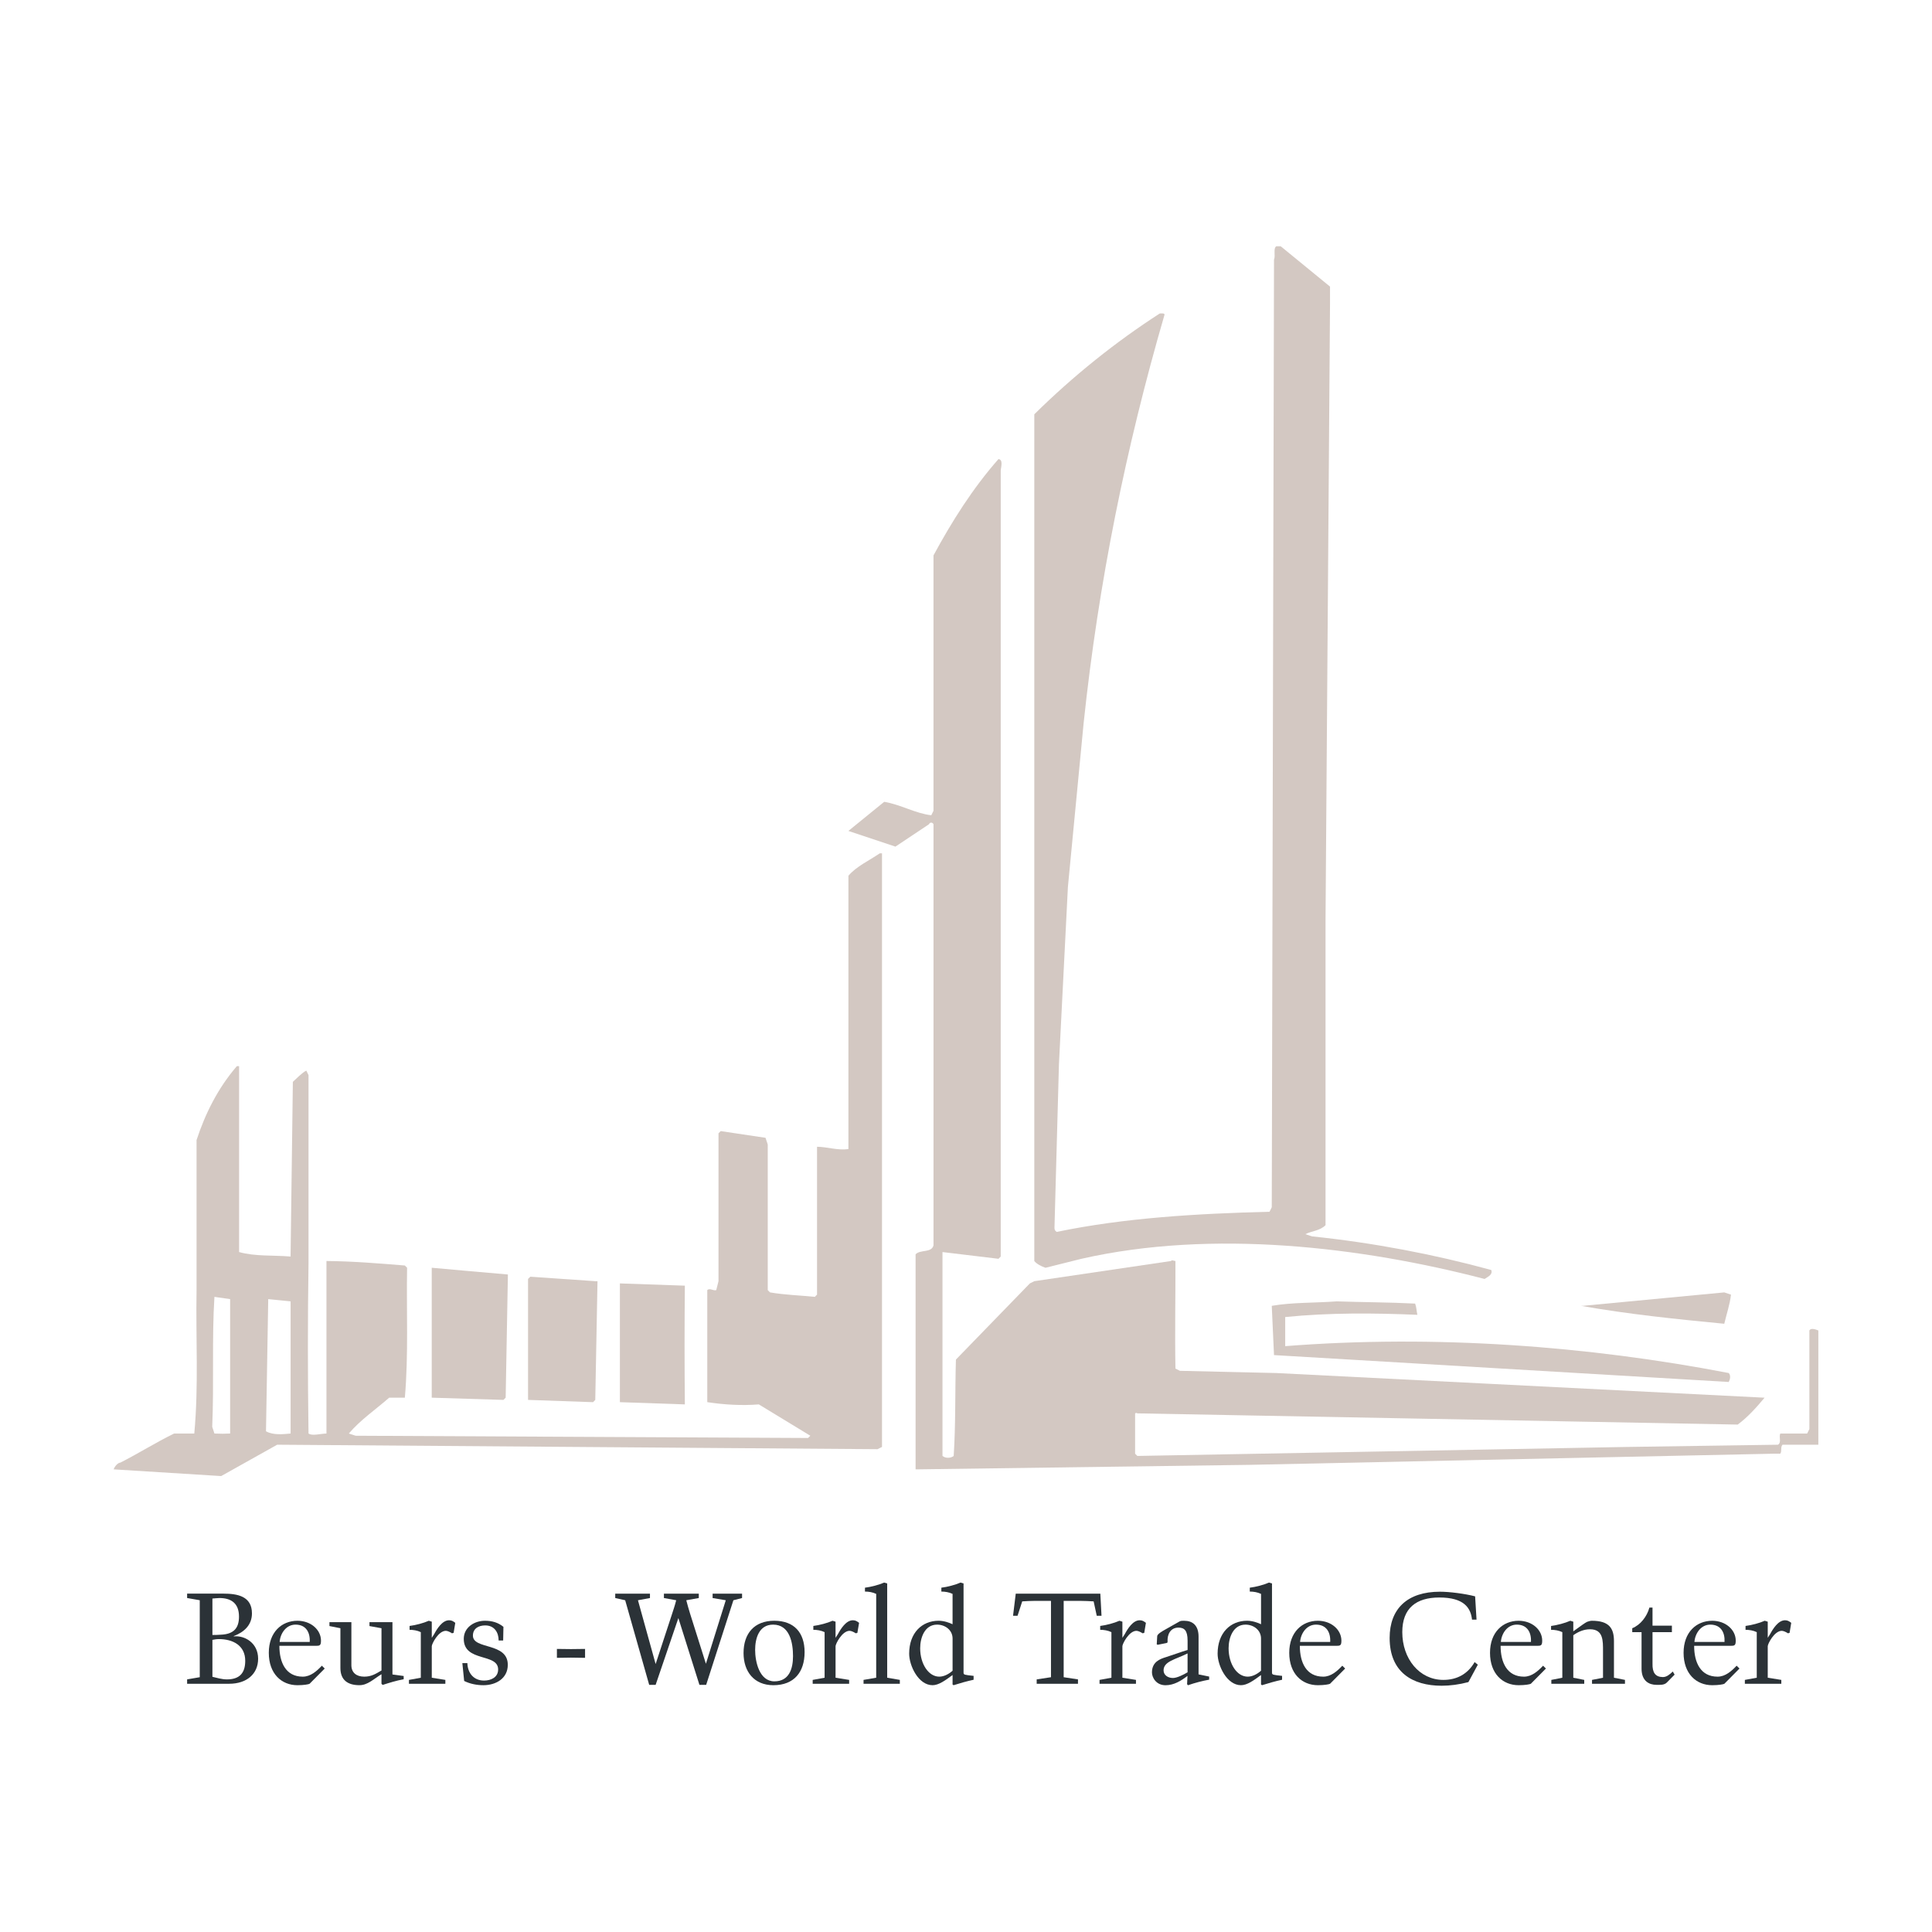 <?xml version="1.0" encoding="utf-8"?>
<!-- Generator: Adobe Illustrator 13.0.0, SVG Export Plug-In . SVG Version: 6.00 Build 14948)  -->
<!DOCTYPE svg PUBLIC "-//W3C//DTD SVG 1.0//EN" "http://www.w3.org/TR/2001/REC-SVG-20010904/DTD/svg10.dtd">
<svg version="1.0" id="Layer_1" xmlns="http://www.w3.org/2000/svg" xmlns:xlink="http://www.w3.org/1999/xlink" x="0px" y="0px"
	 width="192.756px" height="192.756px" viewBox="0 0 192.756 192.756" enable-background="new 0 0 192.756 192.756"
	 xml:space="preserve">
<g>
	<polygon fill-rule="evenodd" clip-rule="evenodd" fill="#FFFFFF" points="0,0 192.756,0 192.756,192.756 0,192.756 0,0 	"/>
	<path fill-rule="evenodd" clip-rule="evenodd" fill="#2B3237" d="M18.669,167.99v-0.438l1.261-0.217v-7.68l-1.261-0.221v-0.438
		h3.606c1.391,0,2.862,0.244,2.862,1.973c0,1.172-0.801,1.879-1.817,2.264v0.029h0.025c1.056-0.105,2.408,0.641,2.408,2.229
		c0,1.523-1.145,2.498-2.884,2.498H18.669L18.669,167.99z M21.193,167.295c0.439,0.102,0.94,0.258,1.444,0.258
		c1.247,0,1.83-0.615,1.83-1.855c0-1.545-1.25-2.166-2.629-2.166c-0.232,0-0.465,0.041-0.645,0.078V167.295L21.193,167.295z
		 M21.193,163.121c0.246,0.012,0.542-0.014,0.838-0.027c1.25-0.049,1.814-0.619,1.814-1.803c0-1.365-0.824-1.855-1.944-1.855
		c-0.243,0-0.489,0.039-0.708,0.051V163.121L21.193,163.121z"/>
	<path fill-rule="evenodd" clip-rule="evenodd" fill="#2B3237" d="M27.874,164.203c0,1.688,0.657,3.078,2.331,3.078
		c0.788,0,1.405-0.564,1.908-1.094l0.284,0.283l-1.509,1.52c-0.089,0.053-0.554,0.143-1.209,0.143c-1.598,0-2.861-1.148-2.861-3.232
		c0-2.051,1.274-3.197,2.861-3.197c1.339,0,2.345,0.902,2.345,1.982c0,0.492-0.132,0.518-0.517,0.518H27.874L27.874,164.203z
		 M30.901,163.818c0.053-0.957-0.374-1.729-1.416-1.729c-0.94,0-1.521,0.877-1.586,1.729H30.901L30.901,163.818z"/>
	<path fill-rule="evenodd" clip-rule="evenodd" fill="#2B3237" d="M38.061,162.449l-1.198-0.217v-0.389h2.292v5.219l1.12,0.154
		v0.324c-0.719,0.129-1.418,0.348-2.099,0.566l-0.116-0.117v-0.951c-0.799,0.488-1.379,1.094-2.202,1.094
		c-1.147,0-1.896-0.502-1.896-1.715v-3.969l-1.093-0.217v-0.389h2.188v4.293c0,0.732,0.492,1.145,1.278,1.145
		c0.708,0,1.133-0.266,1.726-0.617V162.449L38.061,162.449z"/>
	<path fill-rule="evenodd" clip-rule="evenodd" fill="#2B3237" d="M43.079,161.795v1.609l0.232-0.359
		c0.285-0.529,0.812-1.391,1.495-1.391c0.269,0,0.413,0.102,0.617,0.256l-0.166,1.004l-0.168,0.039
		c-0.142-0.104-0.437-0.246-0.606-0.246c-0.747,0-1.404,1.303-1.404,1.535v3.145l1.354,0.217v0.387H40.8v-0.387l1.184-0.217v-4.549
		c-0.346-0.166-0.747-0.232-1.12-0.232v-0.385c0.619-0.078,1.391-0.285,1.919-0.518L43.079,161.795L43.079,161.795z"/>
	<path fill-rule="evenodd" clip-rule="evenodd" fill="#2B3237" d="M50.2,163.674h-0.451c0-0.824-0.437-1.506-1.341-1.506
		c-0.656,0-1.225,0.307-1.225,1.018c0,1.418,3.479,0.645,3.479,2.912c0,1.365-1.185,2.035-2.432,2.035
		c-0.657,0-1.329-0.131-1.921-0.424l-0.18-1.781h0.501c0.027,0.994,0.633,1.742,1.664,1.742c0.708,0,1.405-0.334,1.405-1.107
		c0-1.662-3.429-0.697-3.429-3.057c0-1.133,1.044-1.803,2.113-1.803c0.696,0,1.302,0.166,1.844,0.605L50.2,163.674L50.2,163.674z"/>
	<path fill-rule="evenodd" clip-rule="evenodd" fill="#2B3237" d="M58.372,165.402c-0.94-0.027-1.869-0.027-2.809,0v-0.889
		c0.94,0.023,1.869,0.023,2.809,0V165.402L58.372,165.402z"/>
	<path fill-rule="evenodd" clip-rule="evenodd" fill="#2B3237" d="M69.719,158.998v0.438l-1.248,0.221
		c0.116,0.451,0.243,0.902,0.384,1.352l1.574,4.984l1.982-6.336l-1.313-0.221v-0.438h2.938v0.438l-0.865,0.221l-2.716,8.439h-0.673
		l-2.1-6.66l-2.268,6.66h-0.644l-2.395-8.439l-0.993-0.221v-0.438h3.465v0.438l-1.198,0.221l1.764,6.363l1.601-4.881
		c0.164-0.502,0.334-1.006,0.451-1.482l-1.225-0.221v-0.438H69.719L69.719,158.998z"/>
	<path fill-rule="evenodd" clip-rule="evenodd" fill="#2B3237" d="M74.184,164.924c0-1.932,1.054-3.221,3.066-3.221
		c1.982,0,3.025,1.186,3.025,3.131c0,1.984-1.043,3.299-3.116,3.299C75.227,168.133,74.184,166.766,74.184,164.924L74.184,164.924z
		 M77.261,167.748c1.482,0,1.858-1.277,1.858-2.514c0-1.303-0.312-3.145-1.985-3.145c-1.407,0-1.794,1.363-1.794,2.525
		C75.34,165.773,75.754,167.748,77.261,167.748L77.261,167.748z"/>
	<path fill-rule="evenodd" clip-rule="evenodd" fill="#2B3237" d="M83.363,161.795v1.609l0.232-0.359
		c0.285-0.529,0.813-1.391,1.496-1.391c0.271,0,0.41,0.102,0.62,0.256l-0.171,1.004l-0.166,0.039
		c-0.144-0.104-0.439-0.246-0.606-0.246c-0.747,0-1.404,1.303-1.404,1.535v3.145l1.354,0.217v0.387h-3.636v-0.387l1.189-0.217
		v-4.549c-0.349-0.166-0.752-0.232-1.124-0.232v-0.385c0.62-0.078,1.392-0.285,1.919-0.518L83.363,161.795L83.363,161.795z"/>
	<path fill-rule="evenodd" clip-rule="evenodd" fill="#2B3237" d="M88.515,157.98v9.406l1.261,0.217v0.387h-3.62v-0.387l1.262-0.217
		v-8.363c-0.349-0.168-0.747-0.232-1.121-0.232v-0.387c0.617-0.076,1.392-0.281,1.919-0.512L88.515,157.98L88.515,157.98z"/>
	<path fill-rule="evenodd" clip-rule="evenodd" fill="#2B3237" d="M95.039,159.023c-0.346-0.168-0.747-0.232-1.12-0.232v-0.387
		c0.62-0.076,1.389-0.281,1.917-0.512l0.298,0.088v8.902c0,0.219,0.102,0.219,1.003,0.32v0.387
		c-0.669,0.145-1.341,0.336-1.995,0.543l-0.104-0.064v-0.951c-0.708,0.525-1.379,1.016-1.997,1.016
		c-1.418,0-2.333-1.959-2.333-3.145c0-2.074,1.275-3.285,2.939-3.285c0.54,0,1.068,0.193,1.391,0.348V159.023L95.039,159.023z
		 M95.039,163.48c0-0.852-0.747-1.391-1.546-1.391c-1.236,0-1.687,1.301-1.687,2.359c0,1.57,0.838,2.832,1.906,2.832
		c0.476,0,0.965-0.266,1.327-0.592V163.48L95.039,163.48z"/>
	<path fill-rule="evenodd" clip-rule="evenodd" fill="#2B3237" d="M104.857,167.336v-7.617h-1.596c-0.45,0-0.888,0.027-1.274,0.051
		l-0.465,1.434h-0.45l0.269-2.205h8.439l0.118,2.205h-0.476l-0.31-1.434c-0.415-0.023-0.879-0.051-1.354-0.051h-1.635v7.617
		l1.427,0.217v0.438h-4.12v-0.438L104.857,167.336L104.857,167.336z"/>
	<path fill-rule="evenodd" clip-rule="evenodd" fill="#2B3237" d="M111.981,161.795v1.609l0.234-0.359
		c0.282-0.529,0.811-1.391,1.493-1.391c0.269,0,0.413,0.102,0.62,0.256l-0.167,1.004l-0.17,0.039
		c-0.142-0.104-0.438-0.246-0.606-0.246c-0.744,0-1.404,1.303-1.404,1.535v3.145l1.354,0.217v0.387h-3.634v-0.387l1.185-0.217
		v-4.549c-0.349-0.166-0.747-0.232-1.12-0.232v-0.385c0.619-0.078,1.393-0.285,1.921-0.518L111.981,161.795L111.981,161.795z"/>
	<path fill-rule="evenodd" clip-rule="evenodd" fill="#2B3237" d="M118.485,164.963c-1.186,0.596-2.395,0.785-2.395,1.688
		c0,0.467,0.423,0.762,0.938,0.762c0.397,0,1.045-0.322,1.456-0.568V164.963L118.485,164.963z M118.485,163.674
		c0-0.992-0.323-1.287-0.903-1.287c-0.836,0-1.134,0.721-1.093,1.391c0.011,0.154-0.103,0.143-0.221,0.17l-0.772,0.154l-0.088-0.051
		l0.047-0.816c0.014-0.217,0.558-0.514,0.713-0.605l1.519-0.859c0.142-0.078,0.31-0.066,0.465-0.066
		c0.824,0,1.429,0.451,1.429,1.586v3.762l1.057,0.219v0.309c-0.657,0.117-1.416,0.311-2.112,0.555l-0.091-0.104l0.041-0.826
		c-0.646,0.492-1.354,0.93-2.192,0.93c-0.94,0-1.353-0.775-1.353-1.277c0-1.068,0.824-1.35,1.405-1.529
		c0.771-0.246,1.493-0.518,2.15-0.711V163.674L118.485,163.674z"/>
	<path fill-rule="evenodd" clip-rule="evenodd" fill="#2B3237" d="M125.813,159.023c-0.35-0.168-0.746-0.232-1.122-0.232v-0.387
		c0.617-0.076,1.392-0.281,1.919-0.512l0.297,0.088v8.902c0,0.219,0.102,0.219,1.006,0.32v0.387
		c-0.672,0.145-1.341,0.336-1.997,0.543l-0.103-0.064v-0.951c-0.709,0.525-1.379,1.016-1.998,1.016
		c-1.416,0-2.334-1.959-2.334-3.145c0-2.074,1.277-3.285,2.938-3.285c0.544,0,1.071,0.193,1.395,0.348V159.023L125.813,159.023z
		 M125.813,163.48c0-0.852-0.746-1.391-1.548-1.391c-1.235,0-1.687,1.301-1.687,2.359c0,1.57,0.835,2.832,1.905,2.832
		c0.479,0,0.968-0.266,1.329-0.592V163.48L125.813,163.48z"/>
	<path fill-rule="evenodd" clip-rule="evenodd" fill="#2B3237" d="M129.685,164.203c0,1.688,0.657,3.078,2.333,3.078
		c0.786,0,1.402-0.564,1.905-1.094l0.283,0.283l-1.508,1.52c-0.088,0.053-0.554,0.143-1.209,0.143c-1.598,0-2.861-1.148-2.861-3.232
		c0-2.051,1.277-3.197,2.861-3.197c1.339,0,2.343,0.902,2.343,1.982c0,0.492-0.125,0.518-0.515,0.518H129.685L129.685,164.203z
		 M132.714,163.818c0.051-0.957-0.375-1.729-1.42-1.729c-0.938,0-1.519,0.877-1.585,1.729H132.714L132.714,163.818z"/>
	<path fill-rule="evenodd" clip-rule="evenodd" fill="#2B3237" d="M147.314,161.59h-0.451c-0.127-1.174-0.797-2.207-3.258-2.207
		c-2.307,0-3.699,1.059-3.699,3.455c0,2.654,1.701,4.766,4.098,4.766c1.353,0,2.436-0.588,3.119-1.777l0.32,0.258l-0.939,1.738
		c-0.93,0.246-1.831,0.363-2.669,0.363c-2.923,0-5.19-1.355-5.19-4.768c0-2.898,1.751-4.613,5.025-4.613
		c0.926,0,2.474,0.193,3.503,0.463L147.314,161.59L147.314,161.59z"/>
	<path fill-rule="evenodd" clip-rule="evenodd" fill="#2B3237" d="M149.716,164.203c0,1.688,0.658,3.078,2.333,3.078
		c0.786,0,1.403-0.564,1.906-1.094l0.282,0.283l-1.505,1.52c-0.091,0.053-0.553,0.143-1.214,0.143c-1.596,0-2.859-1.148-2.859-3.232
		c0-2.051,1.275-3.197,2.859-3.197c1.339,0,2.348,0.902,2.348,1.982c0,0.492-0.13,0.518-0.517,0.518H149.716L149.716,164.203z
		 M152.743,163.818c0.053-0.957-0.375-1.729-1.415-1.729c-0.942,0-1.521,0.877-1.585,1.729H152.743L152.743,163.818z"/>
	<path fill-rule="evenodd" clip-rule="evenodd" fill="#2B3237" d="M156.967,167.387l1.093,0.217v0.387h-3.283v-0.387l1.096-0.217
		v-4.549c-0.349-0.166-0.747-0.232-1.123-0.232v-0.385c0.62-0.078,1.394-0.285,1.919-0.518l0.299,0.092v0.965
		c0.616-0.451,1.223-0.891,1.38-0.951c0.127-0.053,0.346-0.105,0.476-0.105c1.714,0,2.201,0.746,2.201,2.023v3.66l1.098,0.217v0.387
		h-3.287v-0.387l1.097-0.217v-2.627c0-1.061,0.037-2.207-1.302-2.207c-0.606,0-1.176,0.246-1.662,0.594V167.387L156.967,167.387z"/>
	<path fill-rule="evenodd" clip-rule="evenodd" fill="#2B3237" d="M162.848,162.449c0.826-0.332,1.471-1.17,1.714-2.062h0.31v1.807
		h1.933v0.645h-1.933v3.129c-0.025,0.916,0.282,1.342,1.031,1.354c0.385,0,0.694-0.27,0.992-0.555l0.181,0.311l-0.774,0.787
		c-0.271,0.27-0.684,0.232-1.031,0.232c-0.733,0-1.493-0.375-1.493-1.611v-3.646h-0.929V162.449L162.848,162.449z"/>
	<path fill-rule="evenodd" clip-rule="evenodd" fill="#2B3237" d="M169.025,164.203c0,1.688,0.658,3.078,2.336,3.078
		c0.783,0,1.402-0.564,1.905-1.094l0.283,0.283l-1.508,1.52c-0.089,0.053-0.553,0.143-1.209,0.143c-1.6,0-2.861-1.148-2.861-3.232
		c0-2.051,1.274-3.197,2.861-3.197c1.337,0,2.343,0.902,2.343,1.982c0,0.492-0.13,0.518-0.515,0.518H169.025L169.025,164.203z
		 M172.057,163.818c0.052-0.957-0.374-1.729-1.419-1.729c-0.94,0-1.519,0.877-1.585,1.729H172.057L172.057,163.818z"/>
	<path fill-rule="evenodd" clip-rule="evenodd" fill="#2B3237" d="M176.368,161.795v1.609l0.229-0.359
		c0.287-0.529,0.815-1.391,1.498-1.391c0.269,0,0.41,0.102,0.617,0.256l-0.166,1.004l-0.169,0.039
		c-0.142-0.104-0.437-0.246-0.605-0.246c-0.749,0-1.404,1.303-1.404,1.535v3.145l1.354,0.217v0.387h-3.637v-0.387l1.187-0.217
		v-4.549c-0.348-0.166-0.747-0.232-1.119-0.232v-0.385c0.616-0.078,1.389-0.285,1.916-0.518L176.368,161.795L176.368,161.795z"/>
	<path fill-rule="evenodd" clip-rule="evenodd" fill="#D3C8C2" d="M132.696,28.594v1.787l-0.448,61.461v30.395
		c-0.569,0.57-1.373,0.57-2.013,0.895l0.672,0.223c6.133,0.639,12.141,1.785,17.878,3.354c0.159,0.461-0.301,0.652-0.668,0.893
		c-12.266-3.188-27.118-4.988-40.229-2.01l-3.577,0.895c-0.462-0.158-0.881-0.389-1.118-0.672V41.333
		c3.91-3.854,8.121-7.221,12.518-10.058c0.197,0.004,0.58-0.073,0.445,0.223c-3.806,13.102-6.562,26.616-8.045,40.676l-1.566,16.316
		l-0.893,17.654l-0.446,16.314c-0.016,0.229,0.06,0.348,0.224,0.449c6.766-1.404,13.962-1.828,21.231-2.01l0.223-0.451l0.224-94.535
		c0.171-0.412-0.101-1.102,0.225-1.341h0.444L132.696,28.594L132.696,28.594z"/>
	<path fill-rule="evenodd" clip-rule="evenodd" fill="#D3C8C2" d="M99.843,46.92v78.445l-0.223,0.225l-5.589-0.672v20.34
		c0.289,0.246,0.824,0.246,1.118,0c0.205-3.086,0.128-6.375,0.223-9.613l7.376-7.598l0.445-0.223l13.633-2.012
		c0.116-0.139,0.229-0.021,0.448,0c0.012,3.383-0.066,7.135,0,10.729l0.446,0.225l9.611,0.221l48.72,2.461
		c-0.774,0.93-1.691,1.961-2.683,2.682l-59.894-1.119c-0.13-0.098-0.208,0.014-0.224,0v4.025l0.224,0.223l48.721-0.895l15.198-0.225
		c0.371-0.242,0.065-0.742,0.224-1.115h2.682l0.223-0.447v-9.836c0.155-0.289,0.651-0.098,0.895,0v11.398h-3.576
		c-0.228,0.256-0.034,0.639-0.223,0.896h-0.672l-52.298,1.113l-33.077,0.449h-0.223v-21.457c0.481-0.498,1.592-0.115,1.788-0.893
		V82.233c-0.119-0.232-0.387-0.194-0.447,0l-3.353,2.235l-4.692-1.566l3.574-2.905c1.659,0.28,3.114,1.161,4.696,1.341l0.221-0.446
		V55.412c1.834-3.385,3.9-6.677,6.484-9.61C100.062,45.864,99.909,46.438,99.843,46.92L99.843,46.92z"/>
	<path fill-rule="evenodd" clip-rule="evenodd" fill="#D3C8C2" d="M50.673,127.156l-0.223,12.291l-0.223,0.221l-7.153-0.221v-12.963
		C45.591,126.707,48.078,126.938,50.673,127.156L50.673,127.156z"/>
	<polygon fill-rule="evenodd" clip-rule="evenodd" fill="#D3C8C2" points="59.613,127.824 59.39,139.668 59.167,139.895 
		52.684,139.668 52.684,127.6 52.909,127.377 59.39,127.824 59.613,127.824 	"/>
	<path fill-rule="evenodd" clip-rule="evenodd" fill="#D3C8C2" d="M68.328,128.271c-0.039,3.951-0.039,7.969,0,11.846l-6.481-0.223
		v-11.848L68.328,128.271L68.328,128.271z"/>
	<path fill-rule="evenodd" clip-rule="evenodd" fill="#D3C8C2" d="M172.7,129.166c-0.1,0.947-0.446,1.945-0.669,2.906
		c-4.793-0.463-9.653-0.961-14.304-1.791h0.223l14.081-1.338L172.7,129.166L172.7,129.166z"/>
	<path fill-rule="evenodd" clip-rule="evenodd" fill="#D3C8C2" d="M87.996,144.363l-0.447,0.223l-59.894-0.447l-5.589,3.129
		l-10.727-0.67c0.109-0.33,0.453-0.674,0.669-0.672c1.812-0.918,3.495-1.99,5.363-2.902h2.013c0.446-4.871,0.139-9.463,0.226-14.307
		v-14.973c0.872-2.654,2.133-5.18,4.023-7.375h0.222v18.549c1.601,0.451,3.399,0.299,5.138,0.447v-0.225l0.226-17.205
		c0.371-0.33,0.906-0.902,1.341-1.121l0.221,0.449v18.773c-0.083,5.686-0.083,11.121,0,16.986c0.377,0.26,1.106,0.029,1.79,0
		v-17.211c2.608,0.018,5.327,0.246,7.822,0.449l0.223,0.223c-0.077,4.244,0.152,8.645-0.223,12.963h-1.564
		c-1.353,1.193-2.846,2.188-4.025,3.576l0.674,0.221l45.144,0.225l0.224-0.225l-5.138-3.127c-1.714,0.141-3.474,0.029-5.143-0.223
		v-11.178c0.252-0.246,0.597,0.096,0.895,0l0.225-0.893v-14.752l0.221-0.221l4.471,0.67l0.221,0.67v14.525l0.226,0.227
		c1.459,0.252,2.989,0.295,4.469,0.445l0.223-0.223v-14.752c1.016,0.008,2.088,0.391,3.131,0.227V87.373
		c0.794-0.933,2.058-1.507,3.128-2.235h0.223V144.363L87.996,144.363z M22.96,129.613l-1.566-0.225
		c-0.264,4.172-0.034,8.652-0.221,12.961l0.221,0.674c0.579,0.029,1.038,0.029,1.566,0V129.613L22.96,129.613z M28.993,129.836
		l-2.235-0.223v0.223l-0.22,12.963c0.717,0.406,1.713,0.293,2.456,0.225V129.836L28.993,129.836z"/>
	<path fill-rule="evenodd" clip-rule="evenodd" fill="#D3C8C2" d="M141.188,130.059c0.137,0.361,0.137,0.744,0.224,1.121
		c-4.335-0.184-8.774-0.221-13.187,0.221v2.904c14.898-1.166,30.251-0.018,44.25,2.682c0.239,0.248,0.126,0.672,0,0.893
		l-45.367-2.682l-0.224-4.916c2.078-0.357,4.26-0.279,6.481-0.445C135.852,129.924,138.569,129.924,141.188,130.059L141.188,130.059
		z"/>
</g>
</svg>
